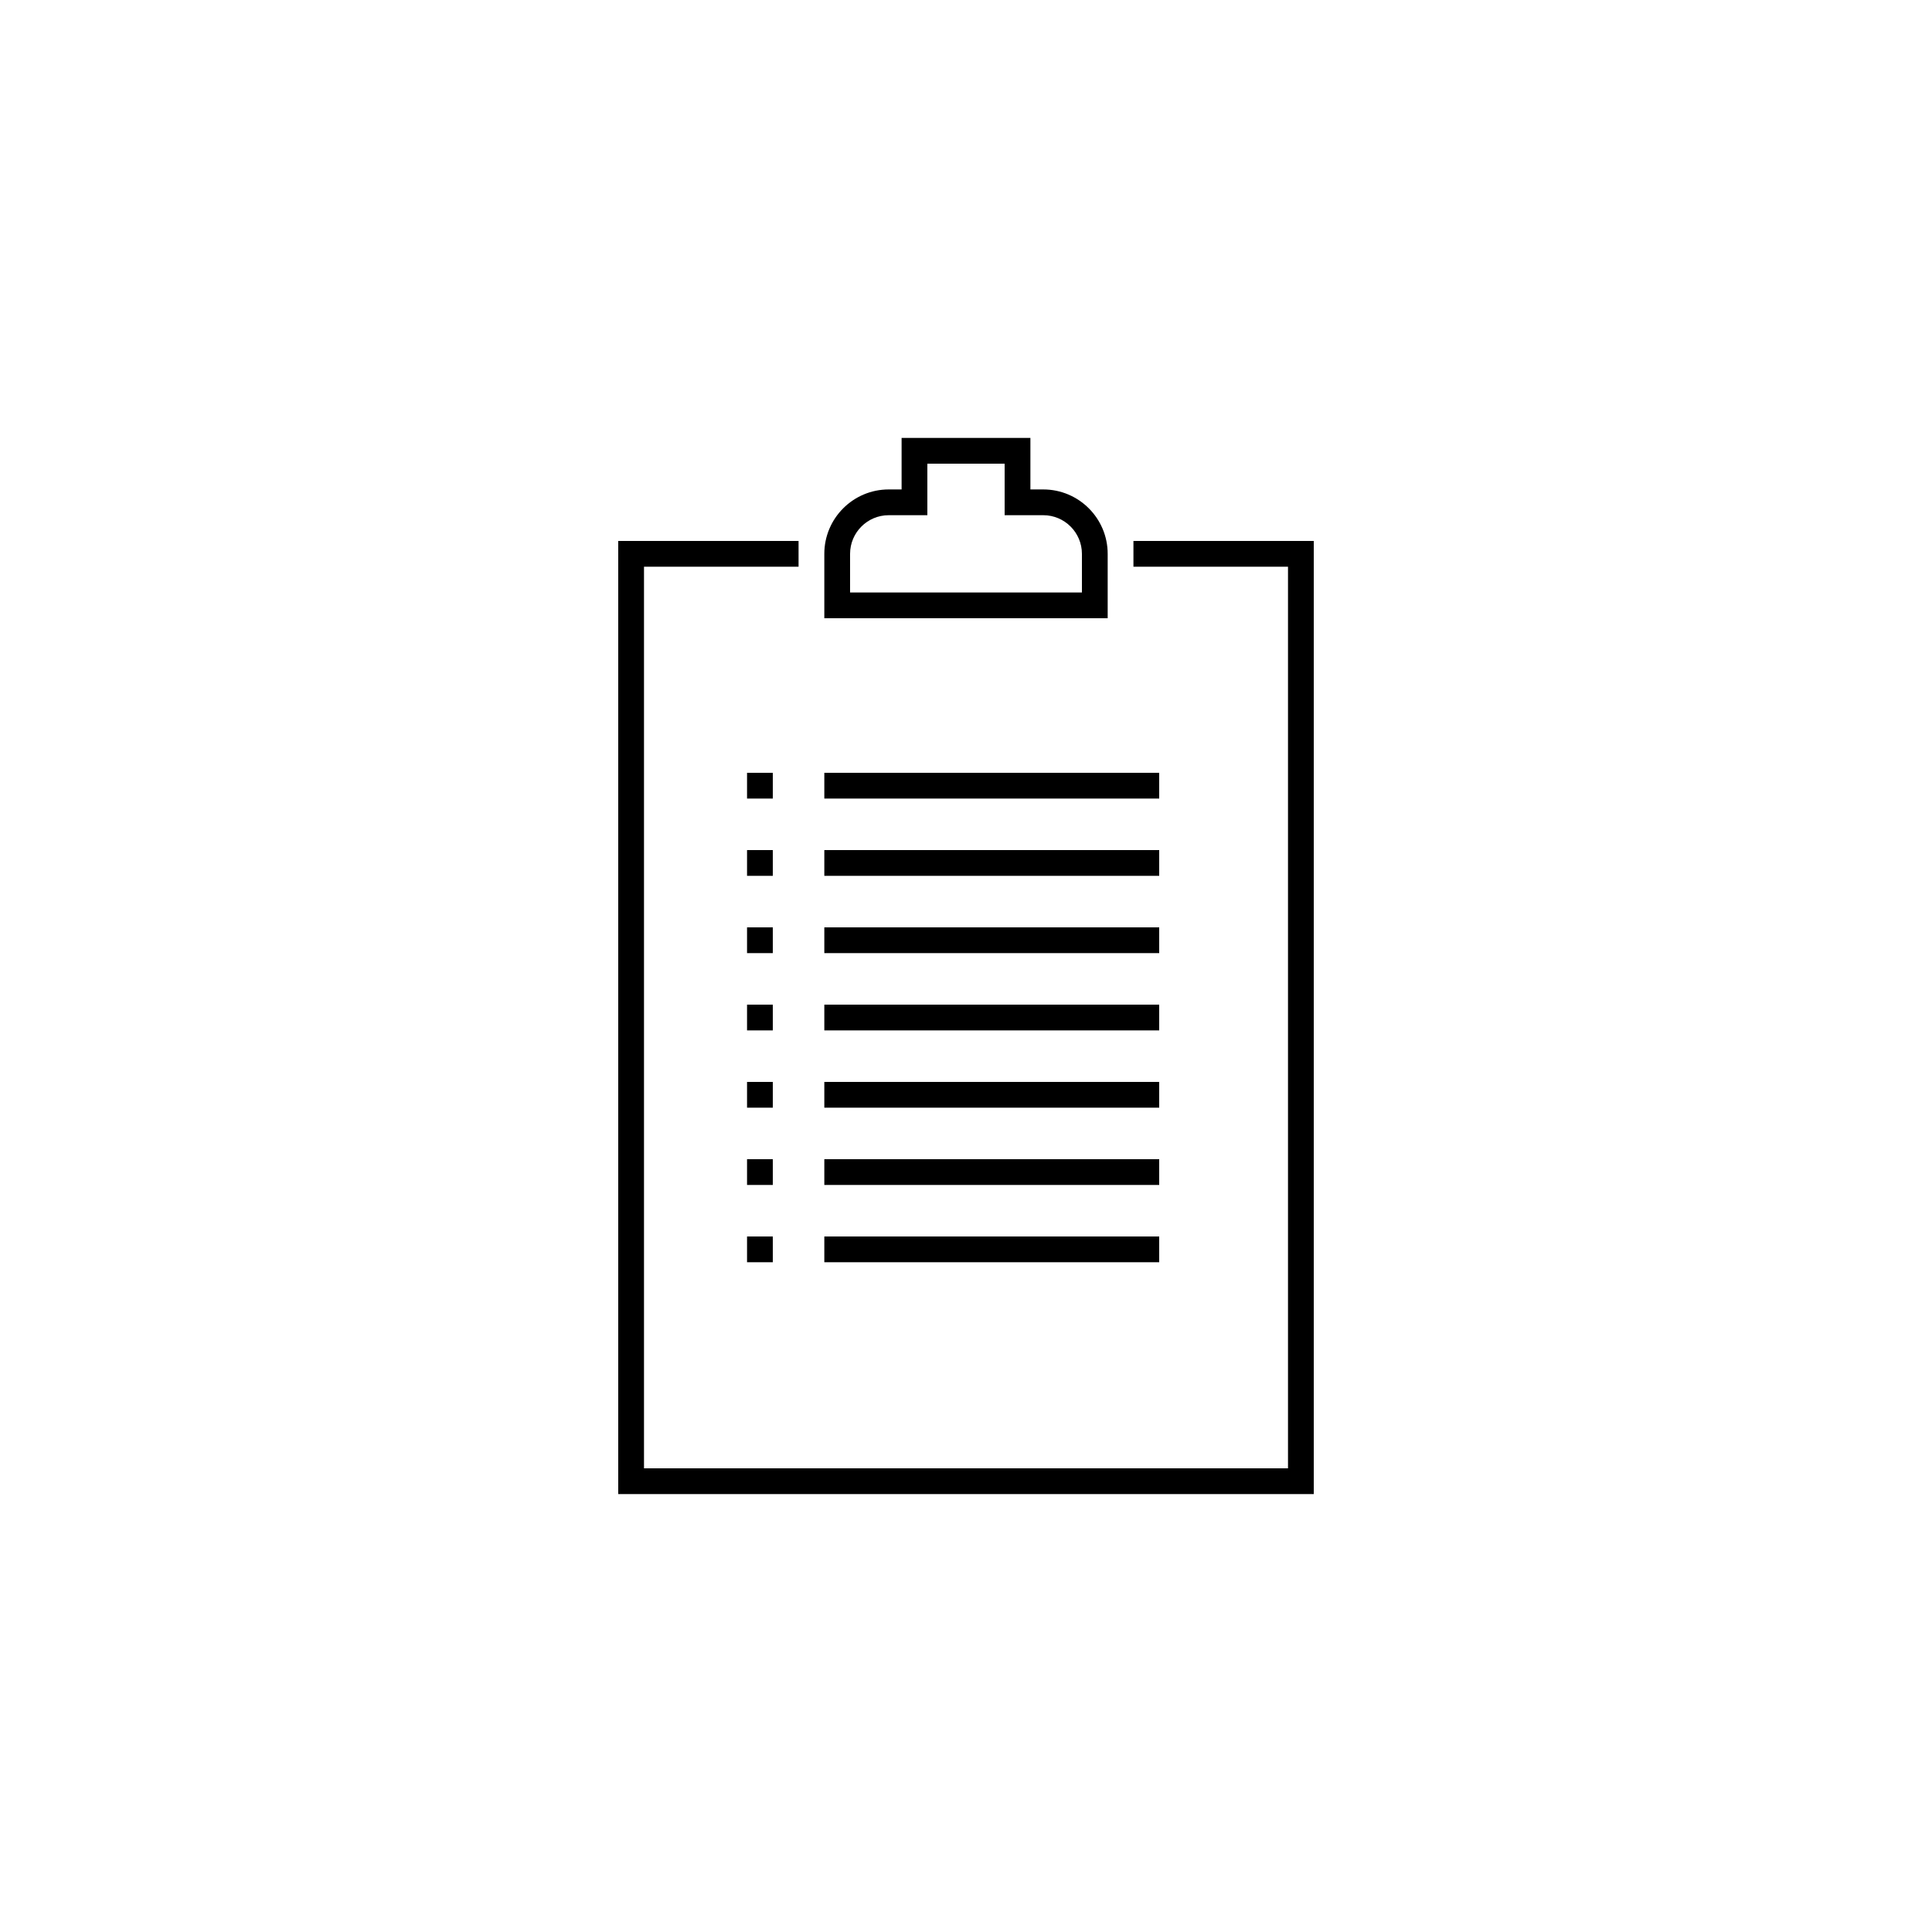 <?xml version="1.0" encoding="utf-8"?>
<!-- Generator: Adobe Illustrator 19.0.1, SVG Export Plug-In . SVG Version: 6.00 Build 0)  -->
<svg version="1.1" id="OV_tram_metro_bus" xmlns="http://www.w3.org/2000/svg" xmlns:xlink="http://www.w3.org/1999/xlink" x="0px"
	 y="0px" width="75px" height="75px" viewBox="0 0 75 75" enable-background="new 0 0 75 75" xml:space="preserve">
<g>
	<path fill="none" d="M40.5,20H39v-2h-3v2h-1.5c-0.827,0-1.5,0.673-1.5,1.5V23h9v-1.5C42,20.673,41.327,20,40.5,20z"/>
	<polygon points="44,21 44,22 50,22 50,57 25,57 25,22 31,22 31,21 24,21 24,58 51,58 51,21 	"/>
	<path d="M43,21.5c0-1.379-1.121-2.5-2.5-2.5H40v-2h-5v2h-0.5c-1.379,0-2.5,1.121-2.5,2.5V24h11V21.5z M42,23h-9v-1.5
		c0-0.827,0.673-1.5,1.5-1.5H36v-2h3v2h1.5c0.827,0,1.5,0.673,1.5,1.5V23z"/>
	<rect x="29" y="30" width="1" height="1"/>
	<rect x="32" y="30" width="13" height="1"/>
	<rect x="29" y="33" width="1" height="1"/>
	<rect x="32" y="33" width="13" height="1"/>
	<rect x="29" y="36" width="1" height="1"/>
	<rect x="32" y="36" width="13" height="1"/>
	<rect x="29" y="39" width="1" height="1"/>
	<rect x="32" y="39" width="13" height="1"/>
	<rect x="29" y="42" width="1" height="1"/>
	<rect x="32" y="42" width="13" height="1"/>
	<rect x="29" y="45" width="1" height="1"/>
	<rect x="32" y="45" width="13" height="1"/>
	<rect x="29" y="48" width="1" height="1"/>
	<rect x="32" y="48" width="13" height="1"/>
</g>
</svg>
